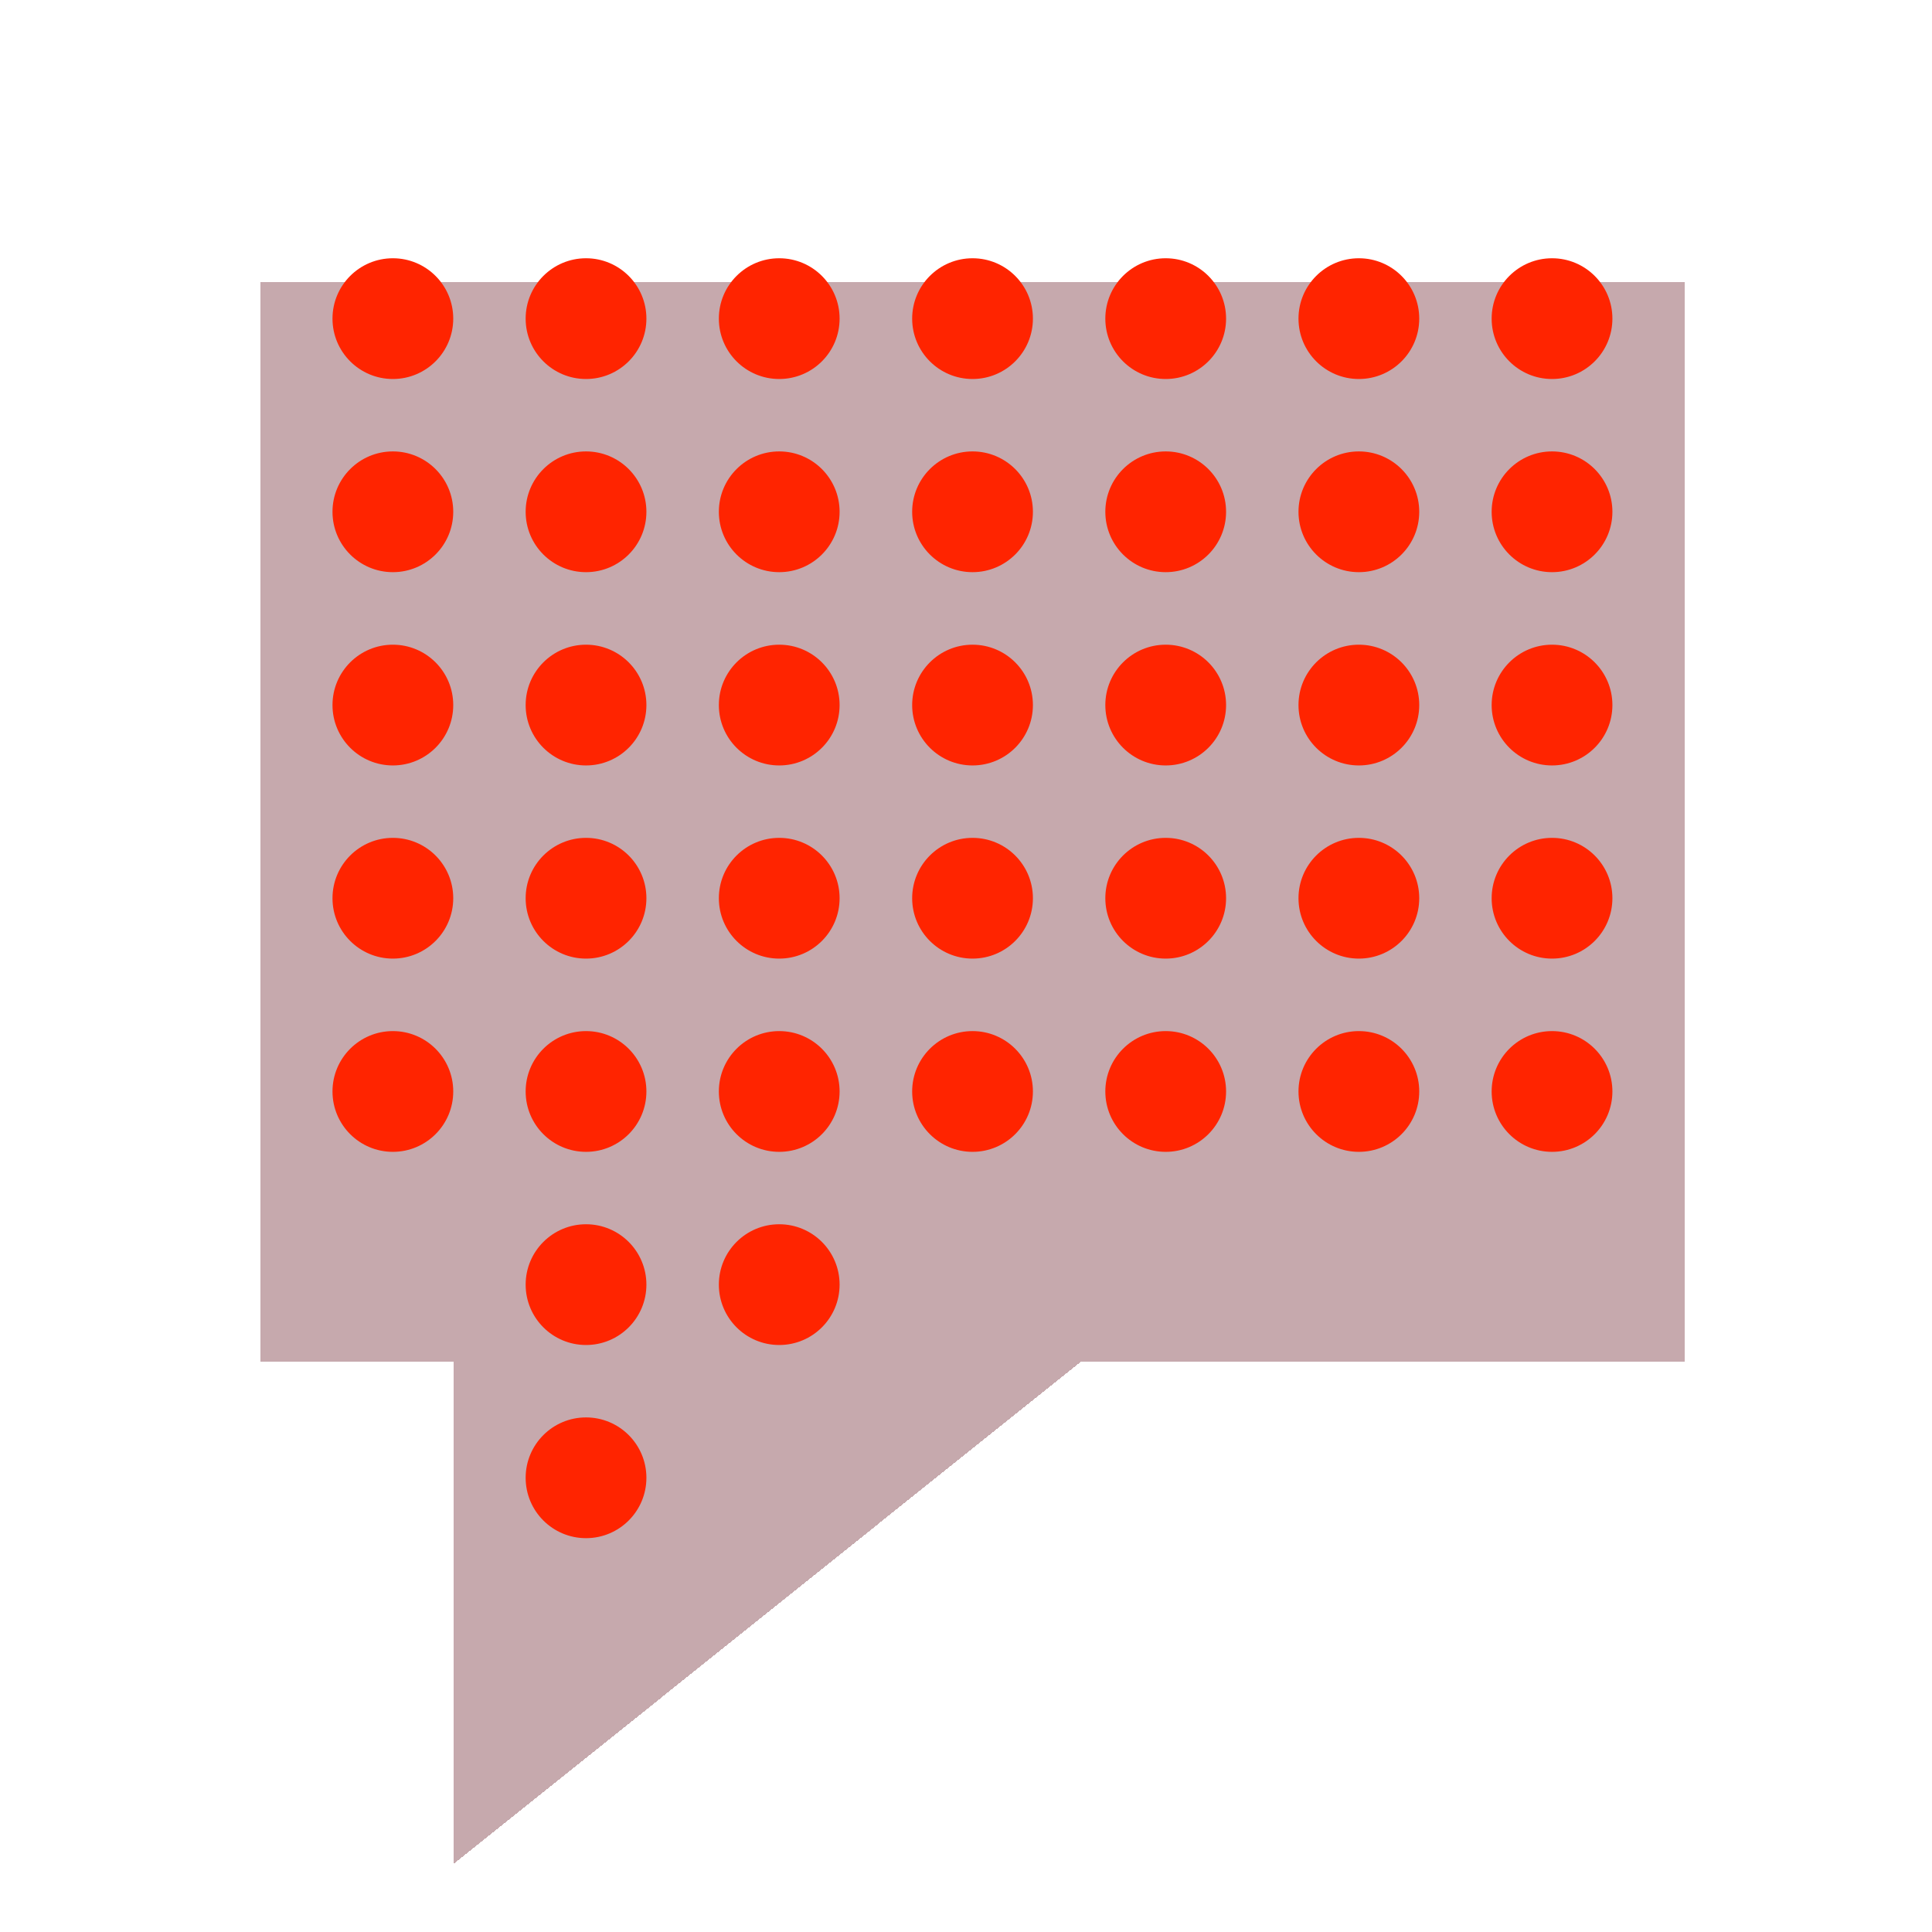 <svg width="52" height="52" viewBox="0 0 52 52" fill="none" xmlns="http://www.w3.org/2000/svg">
<g clip-path="url(#clip0_407_50269)">
<g filter="url(#filter0_df_407_50269)">
<path d="M45.35 5H7V34.043H12.2V47.575L29.1 34.043H45.35V5Z" fill="#5C0915" fill-opacity="0.35" shape-rendering="crispEdges"/>
</g>
<g filter="url(#filter1_d_407_50269)">
<circle cx="10.574" cy="8.576" r="1.625" fill="#FF2400"/>
<circle cx="10.574" cy="13.775" r="1.625" fill="#FF2400"/>
<circle cx="10.574" cy="18.977" r="1.625" fill="#FF2400"/>
<circle cx="10.574" cy="24.176" r="1.625" fill="#FF2400"/>
<circle cx="10.574" cy="29.377" r="1.625" fill="#FF2400"/>
<circle cx="15.773" cy="8.576" r="1.625" fill="#FF2400"/>
<circle cx="15.773" cy="13.775" r="1.625" fill="#FF2400"/>
<circle cx="15.773" cy="18.977" r="1.625" fill="#FF2400"/>
<circle cx="15.773" cy="24.176" r="1.625" fill="#FF2400"/>
<circle cx="15.773" cy="29.377" r="1.625" fill="#FF2400"/>
<circle cx="15.773" cy="34.576" r="1.625" fill="#FF2400"/>
<circle cx="15.773" cy="39.775" r="1.625" fill="#FF2400"/>
<circle cx="20.973" cy="8.576" r="1.625" fill="#FF2400"/>
<circle cx="20.973" cy="13.775" r="1.625" fill="#FF2400"/>
<circle cx="20.973" cy="18.977" r="1.625" fill="#FF2400"/>
<circle cx="20.973" cy="24.176" r="1.625" fill="#FF2400"/>
<circle cx="20.973" cy="29.377" r="1.625" fill="#FF2400"/>
<circle cx="20.973" cy="34.576" r="1.625" fill="#FF2400"/>
<circle cx="26.176" cy="8.576" r="1.625" fill="#FF2400"/>
<circle cx="26.176" cy="13.775" r="1.625" fill="#FF2400"/>
<circle cx="26.176" cy="18.977" r="1.625" fill="#FF2400"/>
<circle cx="26.176" cy="24.176" r="1.625" fill="#FF2400"/>
<circle cx="26.176" cy="29.377" r="1.625" fill="#FF2400"/>
<circle cx="31.375" cy="8.576" r="1.625" fill="#FF2400"/>
<circle cx="31.375" cy="13.775" r="1.625" fill="#FF2400"/>
<circle cx="31.375" cy="18.977" r="1.625" fill="#FF2400"/>
<circle cx="31.375" cy="24.176" r="1.625" fill="#FF2400"/>
<circle cx="31.375" cy="29.377" r="1.625" fill="#FF2400"/>
<circle cx="36.574" cy="8.576" r="1.625" fill="#FF2400"/>
<circle cx="36.574" cy="13.775" r="1.625" fill="#FF2400"/>
<circle cx="36.574" cy="18.977" r="1.625" fill="#FF2400"/>
<circle cx="36.574" cy="24.176" r="1.625" fill="#FF2400"/>
<circle cx="36.574" cy="29.377" r="1.625" fill="#FF2400"/>
<circle cx="41.773" cy="8.576" r="1.625" fill="#FF2400"/>
<circle cx="41.773" cy="13.775" r="1.625" fill="#FF2400"/>
<circle cx="41.773" cy="18.977" r="1.625" fill="#FF2400"/>
<circle cx="41.773" cy="24.176" r="1.625" fill="#FF2400"/>
<circle cx="41.773" cy="29.377" r="1.625" fill="#FF2400"/>
</g>
</g>
<defs>
<filter id="filter0_df_407_50269" x="-25.5" y="-24.9" width="103.352" height="107.575" filterUnits="userSpaceOnUse" color-interpolation-filters="sRGB">
<feFlood flood-opacity="0" result="BackgroundImageFix"/>
<feColorMatrix in="SourceAlpha" type="matrix" values="0 0 0 0 0 0 0 0 0 0 0 0 0 0 0 0 0 0 127 0" result="hardAlpha"/>
<feOffset dy="2.6"/>
<feGaussianBlur stdDeviation="16.25"/>
<feComposite in2="hardAlpha" operator="out"/>
<feColorMatrix type="matrix" values="0 0 0 0 0.361 0 0 0 0 0.035 0 0 0 0 0.082 0 0 0 0.25 0"/>
<feBlend mode="normal" in2="BackgroundImageFix" result="effect1_dropShadow_407_50269"/>
<feBlend mode="normal" in="SourceGraphic" in2="effect1_dropShadow_407_50269" result="shape"/>
<feGaussianBlur stdDeviation="4.875" result="effect2_foregroundBlur_407_50269"/>
</filter>
<filter id="filter1_d_407_50269" x="-7.301" y="-9.299" width="66.949" height="66.949" filterUnits="userSpaceOnUse" color-interpolation-filters="sRGB">
<feFlood flood-opacity="0" result="BackgroundImageFix"/>
<feColorMatrix in="SourceAlpha" type="matrix" values="0 0 0 0 0 0 0 0 0 0 0 0 0 0 0 0 0 0 127 0" result="hardAlpha"/>
<feOffset/>
<feGaussianBlur stdDeviation="8.125"/>
<feComposite in2="hardAlpha" operator="out"/>
<feColorMatrix type="matrix" values="0 0 0 0 1 0 0 0 0 0.141 0 0 0 0 0 0 0 0 0.5 0"/>
<feBlend mode="normal" in2="BackgroundImageFix" result="effect1_dropShadow_407_50269"/>
<feBlend mode="normal" in="SourceGraphic" in2="effect1_dropShadow_407_50269" result="shape"/>
</filter>
<clipPath id="clip0_407_50269">
<rect width="52" height="52" fill="white"/>
</clipPath>
</defs>
</svg>
